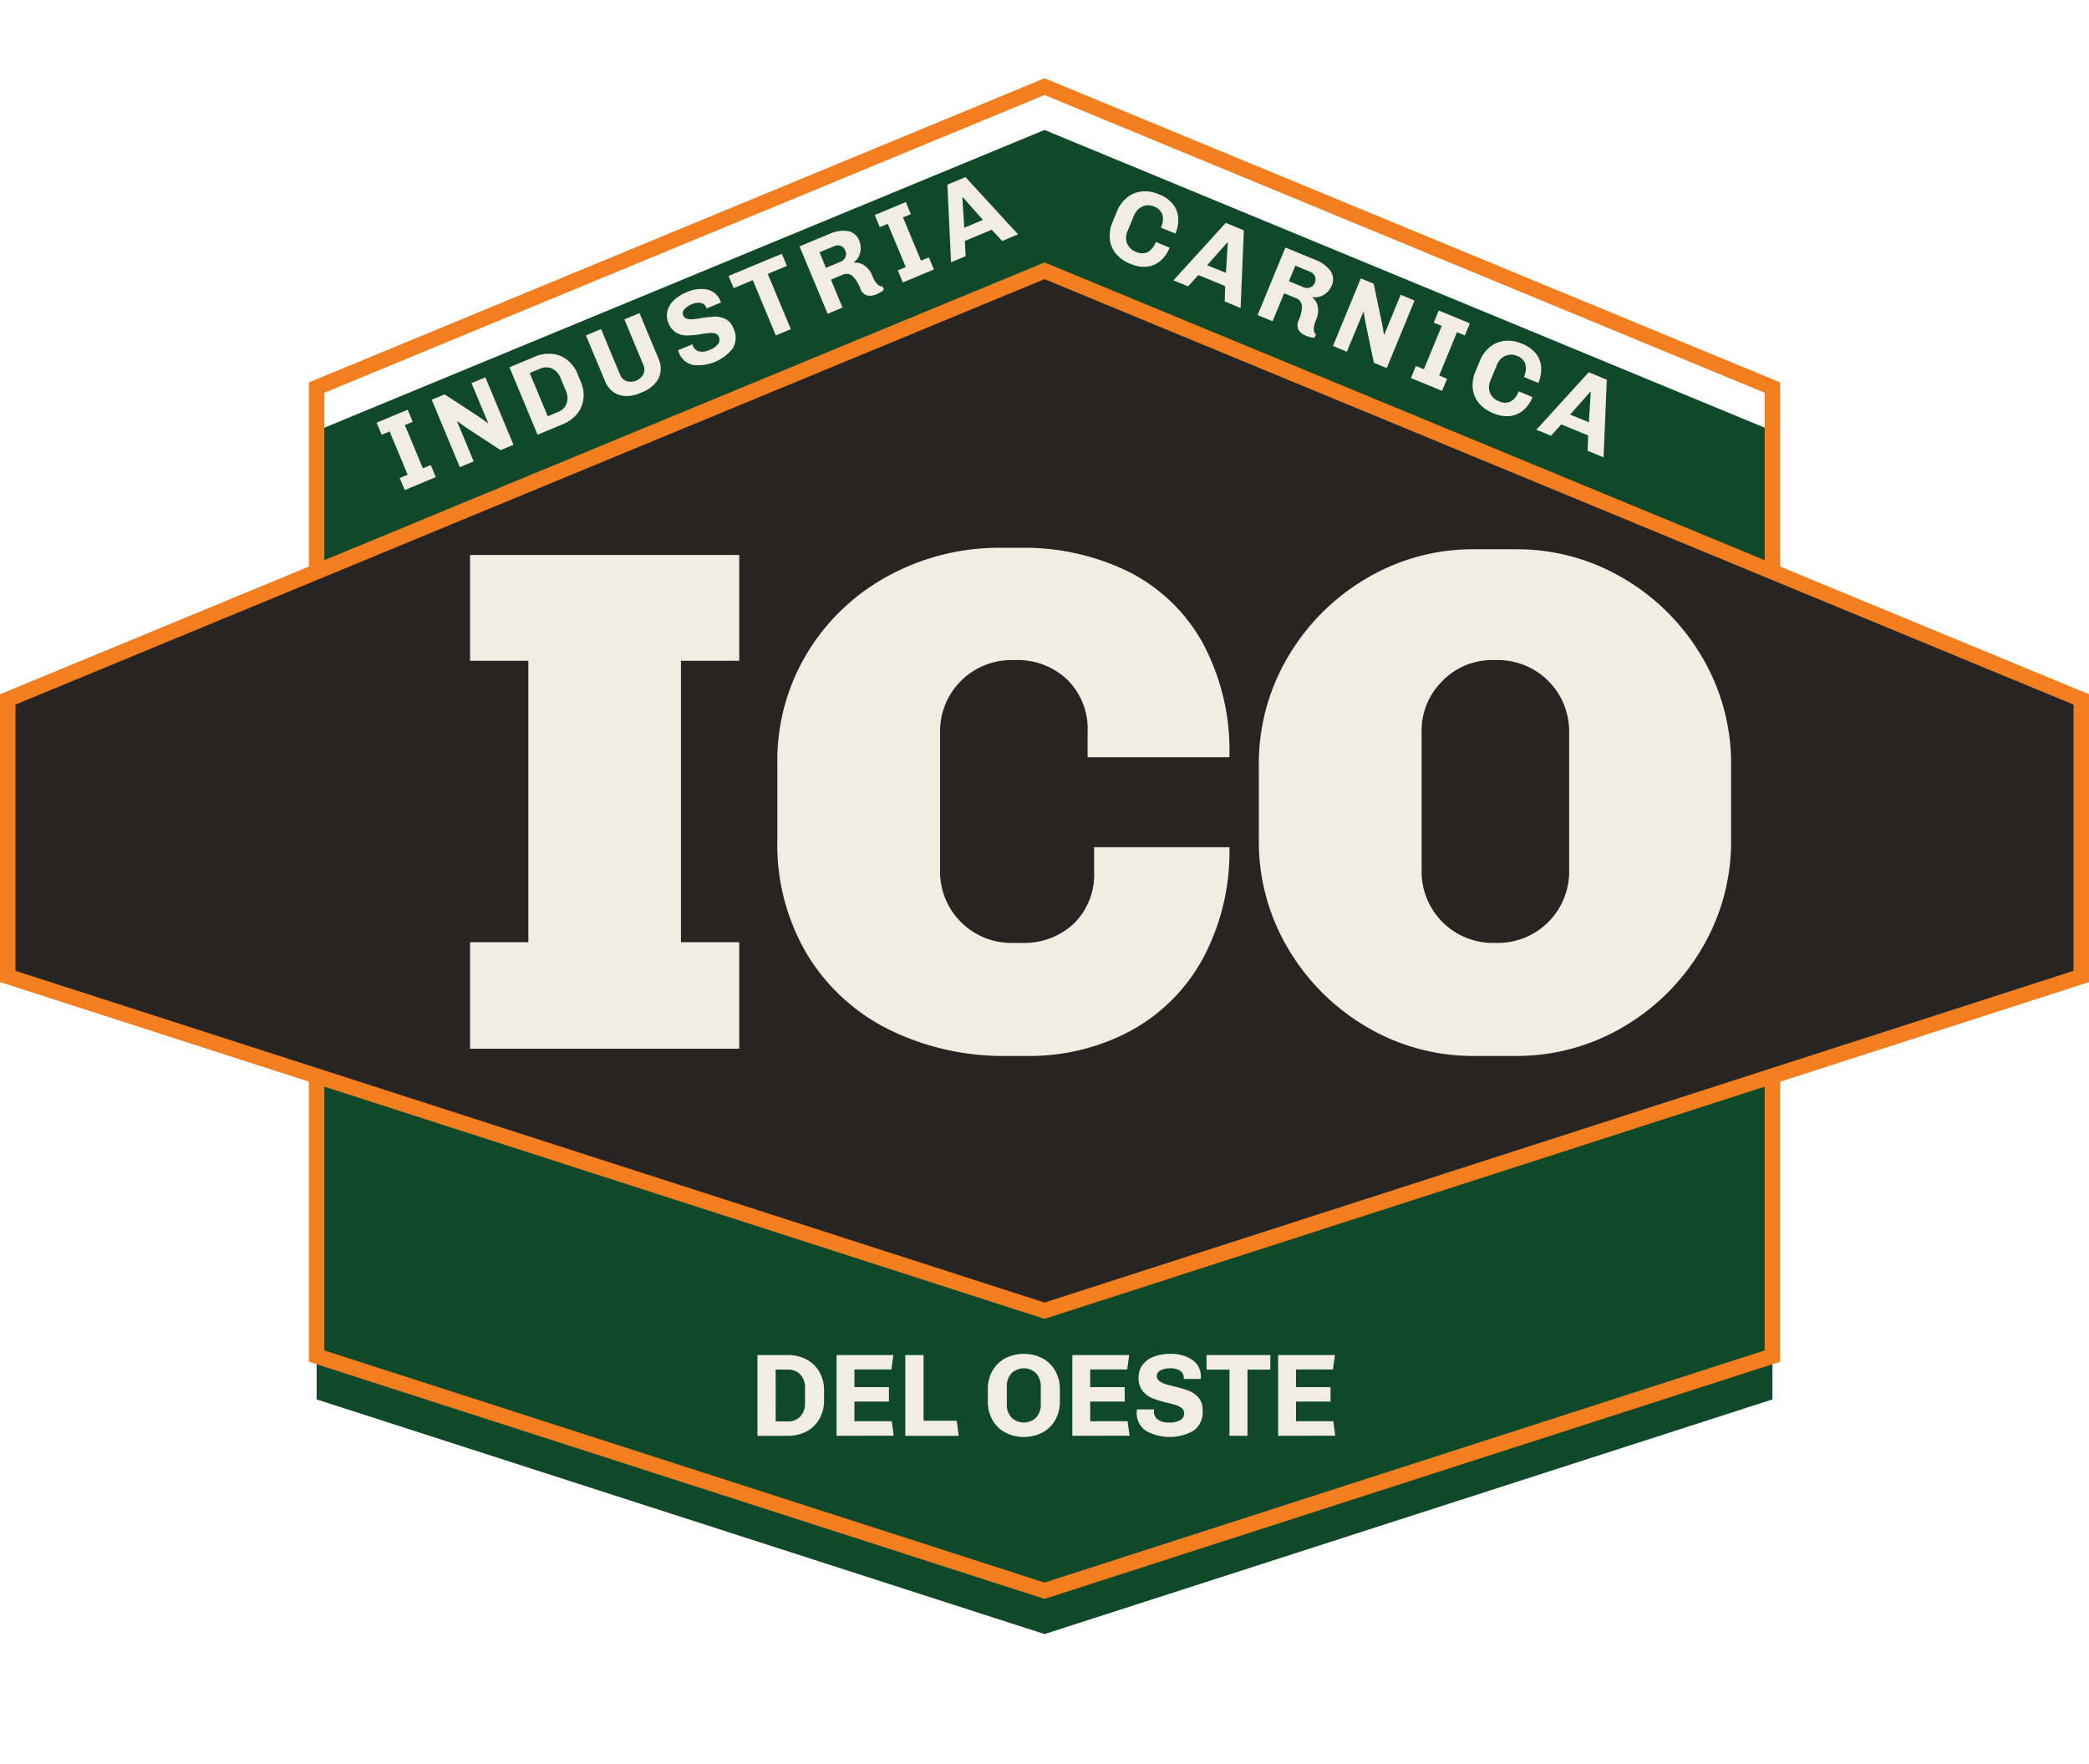<svg xmlns="http://www.w3.org/2000/svg" xmlns:xlink="http://www.w3.org/1999/xlink" width="144.657" height="122.153" viewBox="0 0 144.657 122.153">
  <defs>
    <filter id="Path_1" x="12.923" y="0" width="118.811" height="122.153" filterUnits="userSpaceOnUse">
      <feOffset dy="3" input="SourceAlpha"/>
      <feGaussianBlur stdDeviation="3" result="blur"/>
      <feFlood flood-opacity="0.161"/>
      <feComposite operator="in" in2="blur"/>
      <feComposite in="SourceGraphic"/>
    </filter>
    <clipPath id="clip-path">
      <rect id="Rectangle_1" data-name="Rectangle 1" width="144.657" height="105.296" fill="rgba(0,0,0,0)"/>
    </clipPath>
  </defs>
  <g id="Logo" transform="translate(0 5.42)">
    <g transform="matrix(1, 0, 0, 1, 0, -5.42)" filter="url(#Path_1)">
      <path id="Path_1-2" data-name="Path 1" d="M183.587,23.028,133.181,2.189,82.776,23.028v19.9l34.151,11.01L82.776,68.053V90.092l50.405,16.25,50.405-16.25V68.053L149.436,53.934l34.151-11.01Z" transform="translate(-60.85 3.81)" fill="#10492a"/>
    </g>
    <path id="Path_2" data-name="Path 2" d="M81.825,88.093V66.8l35.168-14.54L81.825,40.926V21.778L131.694,1.16l49.87,20.618V40.926L146.4,52.263,181.564,66.8v21.29l-49.87,16.077ZM131.694,0,80.753,21.062V41.706l33.134,10.682-33.134,13.7V88.874l50.777,16.37.164.053,50.941-16.423V66.086L149.5,52.388l33.134-10.682V21.062L131.9.085Z" transform="translate(-59.366 -0.001)" fill="#f37e1f"/>
    <path id="Path_3" data-name="Path 3" d="M145.608,99.2,73.815,122.342,2.023,99.2V80.017L73.815,50.336l71.793,29.681Z" transform="translate(-1.487 -37.004)" fill="#262523"/>
    <path id="Path_4" data-name="Path 4" d="M1.072,97.2V78.765l71.257-29.46,71.257,29.46V97.2L72.328,120.17ZM0,78.049V97.978L72.328,121.3l72.328-23.318V78.049L72.533,48.231l-.2-.085Z" transform="translate(0 -35.395)" fill="#f37e1f"/>
    <path id="Path_5" data-name="Path 5" d="M141.545,131.962h-4.037v19.487h4.037v7.376h-18.64v-7.376h4.037V131.962h-4.037v-7.326h18.64Z" transform="translate(-90.354 -91.626)" fill="#f2ede3"/>
    <g id="Group_2" data-name="Group 2">
      <g id="Group_1" data-name="Group 1" clip-path="url(#clip-path)">
        <path id="Path_6" data-name="Path 6" d="M227.506,124.374a12.086,12.086,0,0,1,5.158,4.884,15.709,15.709,0,0,1,1.894,8H224.74v-1.745a4.775,4.775,0,0,0-1.42-3.638,4.979,4.979,0,0,0-3.564-1.346h-.249a4.936,4.936,0,0,0-4.984,4.984v9.619a4.935,4.935,0,0,0,4.984,4.984h.7a5.03,5.03,0,0,0,3.563-1.321,4.753,4.753,0,0,0,1.42-3.663v-1.645h9.37a15.608,15.608,0,0,1-1.819,7.675,12.493,12.493,0,0,1-5.009,5.034,14.807,14.807,0,0,1-7.227,1.745h-1.4a17.846,17.846,0,0,1-8.049-1.794,13.758,13.758,0,0,1-5.707-5.183,14.863,14.863,0,0,1-2.093-7.974v-5.283a14.393,14.393,0,0,1,2.118-7.75,14.721,14.721,0,0,1,5.657-5.308,16.014,16.014,0,0,1,7.675-1.894h1.4a16.435,16.435,0,0,1,7.4,1.62" transform="translate(-149.427 -90.243)" fill="#f2ede3"/>
        <path id="Path_7" data-name="Path 7" d="M354.4,125.149a15.21,15.21,0,0,1,5.432,5.433,14.47,14.47,0,0,1,2.019,7.5v5.183a14.466,14.466,0,0,1-2.019,7.5A15.205,15.205,0,0,1,354.4,156.2a14.471,14.471,0,0,1-7.5,2.018H344.1a14.465,14.465,0,0,1-7.5-2.018,15.2,15.2,0,0,1-5.433-5.433,14.466,14.466,0,0,1-2.019-7.5v-5.183a14.47,14.47,0,0,1,2.019-7.5,15.2,15.2,0,0,1,5.433-5.433,14.465,14.465,0,0,1,7.5-2.018H346.9a14.471,14.471,0,0,1,7.5,2.018m-12.535,7.1a4.811,4.811,0,0,0-1.445,3.539v9.619a4.935,4.935,0,0,0,4.984,4.984h.249a4.935,4.935,0,0,0,4.984-4.984V135.79a4.935,4.935,0,0,0-4.984-4.984H345.4a4.813,4.813,0,0,0-3.539,1.445" transform="translate(-241.978 -90.52)" fill="#f2ede3"/>
        <path id="Path_8" data-name="Path 8" d="M262.929,338.114a2.217,2.217,0,0,1-.9.856,2.849,2.849,0,0,1-2.519,0,2.218,2.218,0,0,1-.9-.856,2.554,2.554,0,0,1-.334-1.329v-.8a2.554,2.554,0,0,1,.334-1.329,2.217,2.217,0,0,1,.9-.856,2.85,2.85,0,0,1,2.519,0,2.216,2.216,0,0,1,.9.856,2.554,2.554,0,0,1,.334,1.329v.8a2.554,2.554,0,0,1-.334,1.329m-1.313-3.265a1.232,1.232,0,0,0-1.7,0,1.325,1.325,0,0,0-.326.958v1.158a1.325,1.325,0,0,0,.326.958,1.232,1.232,0,0,0,1.7,0,1.325,1.325,0,0,0,.326-.958v-1.158a1.325,1.325,0,0,0-.326-.958" transform="translate(-189.871 -245.18)" fill="#f2ede3"/>
        <path id="Path_9" data-name="Path 9" d="M280.374,339.407v-5.592h3.937l-.139,1h-2.56v1.223H284v1h-2.389V338.4H284.2l.139,1Z" transform="translate(-206.118 -245.405)" fill="#f2ede3"/>
        <path id="Path_10" data-name="Path 10" d="M300.472,335.171a.564.564,0,0,0-.244-.485,1.145,1.145,0,0,0-.677-.175,1.411,1.411,0,0,0-.7.143.427.427,0,0,0-.094.717,1.167,1.167,0,0,0,.4.216q.24.081.656.179a7.839,7.839,0,0,1,1.007.3,1.7,1.7,0,0,1,.676.481,1.29,1.29,0,0,1,.281.872,1.607,1.607,0,0,1-.616,1.4,3.357,3.357,0,0,1-3.31.016,1.458,1.458,0,0,1-.64-1.3l.008-.179h1.19l-.008.131a.678.678,0,0,0,.269.567,1.216,1.216,0,0,0,.758.208,1.436,1.436,0,0,0,.819-.179.542.542,0,0,0,.248-.457.442.442,0,0,0-.151-.346,1.082,1.082,0,0,0-.383-.212q-.232-.077-.648-.175a8.248,8.248,0,0,1-1.011-.31,1.675,1.675,0,0,1-.677-.5,1.393,1.393,0,0,1-.285-.921,1.437,1.437,0,0,1,.293-.913,1.746,1.746,0,0,1,.787-.558,3.15,3.15,0,0,1,1.1-.183,2.639,2.639,0,0,1,1.533.412,1.4,1.4,0,0,1,.6,1.227v.1h-1.182Z" transform="translate(-218.496 -245.18)" fill="#f2ede3"/>
        <path id="Path_11" data-name="Path 11" d="M318.3,334.826v4.582h-1.247v-4.582h-1.589v-1.011h4.418v1.011Z" transform="translate(-231.915 -245.406)" fill="#f2ede3"/>
        <path id="Path_12" data-name="Path 12" d="M334.179,339.407v-5.592h3.937l-.138,1h-2.56v1.223h2.389v1h-2.389V338.4H338l.139,1Z" transform="translate(-245.673 -245.405)" fill="#f2ede3"/>
        <path id="Path_13" data-name="Path 13" d="M98.467,87.559l2.151-.9.349.837-.544.227,1.248,2.995.545-.227.349.837-2.151.9-.349-.837.551-.23-1.248-2.995-.551.23Z" transform="translate(-72.388 -63.71)" fill="#f2ede3"/>
        <path id="Path_14" data-name="Path 14" d="M115.293,81.69q-.12-.077-.339-.238l-.288-.211-.019.032,1.14,2.736-.96.4-1.946-4.669.891-.372,2.372,1.551.337.235q.188.145.286.208l.012-.029-1.143-2.743.96-.4,1.946,4.669-.892.372Z" transform="translate(-82.986 -57.482)" fill="#f2ede3"/>
        <path id="Path_15" data-name="Path 15" d="M136.13,72.028a2.006,2.006,0,0,1,1.05.4,2.309,2.309,0,0,1,.742.993l.221.531a2.306,2.306,0,0,1,.183,1.226,2.008,2.008,0,0,1-.454,1.028,2.439,2.439,0,0,1-.949.683l-1.769.738-1.947-4.669,1.769-.738a2.44,2.44,0,0,1,1.154-.193m-.271,4.323.714-.3a1.016,1.016,0,0,0,.59-.577,1.2,1.2,0,0,0-.061-.913l-.346-.83a1.2,1.2,0,0,0-.605-.686,1.018,1.018,0,0,0-.826.013l-.715.3Z" transform="translate(-97.928 -52.946)" fill="#f2ede3"/>
        <path id="Path_16" data-name="Path 16" d="M158.359,65.485a1.542,1.542,0,0,1-.392.8,2.317,2.317,0,0,1-.846.577l-.191.079a2.287,2.287,0,0,1-1,.194,1.542,1.542,0,0,1-.843-.288,1.654,1.654,0,0,1-.558-.726L153.2,62.938l1.048-.437,1.319,3.165a.749.749,0,0,0,.449.436.99.99,0,0,0,1.165-.482.759.759,0,0,0,0-.626l-1.319-3.165,1.048-.437,1.328,3.185a1.658,1.658,0,0,1,.123.908" transform="translate(-112.626 -45.133)" fill="#f2ede3"/>
        <path id="Path_17" data-name="Path 17" d="M177.09,56.382a.51.51,0,0,0-.373-.32,1.035,1.035,0,0,0-.626.089,1.279,1.279,0,0,0-.532.362.387.387,0,0,0,.172.632,1.056,1.056,0,0,0,.405.043q.229-.016.61-.079a7.126,7.126,0,0,1,.946-.1,1.54,1.54,0,0,1,.732.166,1.165,1.165,0,0,1,.538.63,1.454,1.454,0,0,1-.027,1.381,3.038,3.038,0,0,1-2.758,1.166,1.319,1.319,0,0,1-.987-.863l-.056-.153.994-.414.039.112a.613.613,0,0,0,.422.379,1.1,1.1,0,0,0,.705-.091,1.294,1.294,0,0,0,.621-.435.489.489,0,0,0,.049-.468.4.4,0,0,0-.247-.237.978.978,0,0,0-.393-.043q-.221.016-.6.079a7.431,7.431,0,0,1-.952.093,1.514,1.514,0,0,1-.738-.18,1.258,1.258,0,0,1-.559-.67,1.3,1.3,0,0,1-.073-.864,1.581,1.581,0,0,1,.462-.74,2.851,2.851,0,0,1,.859-.538,2.387,2.387,0,0,1,1.423-.19,1.261,1.261,0,0,1,.924.817l.034.082-.987.411Z" transform="translate(-128.18 -40.502)" fill="#f2ede3"/>
        <path id="Path_18" data-name="Path 18" d="M193.2,47.275,194.8,51.1l-1.041.434-1.594-3.825-1.327.553-.352-.844,3.689-1.538.352.844Z" transform="translate(-140.036 -33.729)" fill="#f2ede3"/>
        <path id="Path_19" data-name="Path 19" d="M214.338,44.268a.964.964,0,0,1-.636.065.738.738,0,0,1-.456-.481,2.379,2.379,0,0,0-.533-.848.624.624,0,0,0-.711-.087l-.789.329.806,1.933-1.034.431-1.946-4.669,2.089-.871a2.318,2.318,0,0,1,1.233-.194,1.033,1.033,0,0,1,.822.7,1.249,1.249,0,0,1,.092.529,1.3,1.3,0,0,1-.133.535.935.935,0,0,1-.337.388l.014.034a1.126,1.126,0,0,1,.694.19,1.527,1.527,0,0,1,.573.743q.312.749.7.713l.1.231a1.754,1.754,0,0,1-.548.332m-2.126-2.58a.517.517,0,0,0,.01-.427l-.02-.048a.533.533,0,0,0-.308-.307.589.589,0,0,0-.452.017l-1.021.425.448,1.076L211.889,42a.588.588,0,0,0,.322-.31" transform="translate(-153.674 -29.301)" fill="#f2ede3"/>
        <path id="Path_20" data-name="Path 20" d="M228.7,33.269l2.151-.9.349.837-.544.227,1.248,2.995.544-.227.349.837-2.151.9-.349-.837.551-.23L229.6,33.876l-.551.23Z" transform="translate(-168.127 -23.799)" fill="#f2ede3"/>
        <path id="Path_21" data-name="Path 21" d="M250.777,29.5l-1.858.774.056,1.055-1.014.423-.252-5.375,1.252-.522,3.641,3.962-1.1.46Zm-1.9-.141,1.293-.539q-.579-.661-1.389-1.569l-.034.014Z" transform="translate(-182.105 -19.011)" fill="#f2ede3"/>
        <path id="Path_22" data-name="Path 22" d="M291.35,33.147a1.032,1.032,0,0,0,.592.575.982.982,0,0,0,.824.032,1.294,1.294,0,0,0,.564-.713l.961.4a2.254,2.254,0,0,1-.667.934,1.736,1.736,0,0,1-.934.381,2.193,2.193,0,0,1-1.046-.171l-.1-.039a2.447,2.447,0,0,1-.952-.671,1.886,1.886,0,0,1-.439-1.006,2.428,2.428,0,0,1,.2-1.238l.275-.668a2.4,2.4,0,0,1,.723-1,1.936,1.936,0,0,1,1.021-.417,2.321,2.321,0,0,1,1.127.177l.1.039a2.306,2.306,0,0,1,.883.615,1.7,1.7,0,0,1,.4.924,2.294,2.294,0,0,1-.191,1.161l-1-.413a1.315,1.315,0,0,0,.1-.9.912.912,0,0,0-.565-.555,1.023,1.023,0,0,0-.822-.007,1.189,1.189,0,0,0-.606.688l-.4.969a1.179,1.179,0,0,0-.05.916" transform="translate(-213.299 -21.708)" fill="#f2ede3"/>
        <path id="Path_23" data-name="Path 23" d="M310.393,42.182l-1.861-.766-.706.786-1.016-.418,3.623-3.979,1.254.516L311.46,43.7l-1.1-.454Zm-1.247-1.446,1.3.533q.058-.877.127-2.092l-.034-.014Z" transform="translate(-225.553 -27.792)" fill="#f2ede3"/>
        <path id="Path_24" data-name="Path 24" d="M332.168,50.337a.965.965,0,0,1-.5-.4.74.74,0,0,1,.017-.662,2.378,2.378,0,0,0,.222-.977.624.624,0,0,0-.441-.564l-.791-.325-.8,1.936-1.037-.427,1.925-4.677,2.094.861a2.32,2.32,0,0,1,1.009.734,1.033,1.033,0,0,1,.089,1.073,1.252,1.252,0,0,1-.309.439,1.3,1.3,0,0,1-.472.284.936.936,0,0,1-.513.036l-.014.034a1.124,1.124,0,0,1,.356.625,1.525,1.525,0,0,1-.12.931q-.309.75-.006,1l-.1.232a1.755,1.755,0,0,1-.623-.153m.321-3.328a.517.517,0,0,0,.309-.3l.02-.048a.533.533,0,0,0,0-.435.589.589,0,0,0-.332-.308l-1.023-.421-.443,1.077,1.023.421a.589.589,0,0,0,.447.008" transform="translate(-241.753 -32.521)" fill="#f2ede3"/>
        <path id="Path_25" data-name="Path 25" d="M350.794,55.426q-.031-.14-.072-.408c-.027-.179-.046-.3-.054-.353l-.035.009L349.5,57.415l-.961-.4,1.925-4.677.893.367.581,2.775.073.4c.02.157.039.274.055.35l.029-.012,1.131-2.748.961.4-1.925,4.677-.893-.368Z" transform="translate(-256.233 -38.479)" fill="#f2ede3"/>
        <path id="Path_26" data-name="Path 26" d="M370.832,60.722l2.155.887-.345.839-.546-.225-1.234,3,.545.225-.345.838-2.155-.886.345-.839.552.227,1.235-3-.552-.227Z" transform="translate(-271.203 -44.64)" fill="#f2ede3"/>
        <path id="Path_27" data-name="Path 27" d="M386.245,72.2a1.032,1.032,0,0,0,.592.575.982.982,0,0,0,.824.032,1.293,1.293,0,0,0,.564-.713l.961.4a2.254,2.254,0,0,1-.667.934,1.736,1.736,0,0,1-.934.381,2.194,2.194,0,0,1-1.046-.171l-.1-.039a2.449,2.449,0,0,1-.952-.671,1.885,1.885,0,0,1-.439-1.006,2.428,2.428,0,0,1,.2-1.238l.275-.668a2.4,2.4,0,0,1,.723-1,1.936,1.936,0,0,1,1.021-.417,2.321,2.321,0,0,1,1.127.177l.1.039a2.3,2.3,0,0,1,.883.615,1.7,1.7,0,0,1,.4.924,2.3,2.3,0,0,1-.191,1.161l-1-.413a1.314,1.314,0,0,0,.1-.9.911.911,0,0,0-.565-.555,1.023,1.023,0,0,0-.822-.007,1.19,1.19,0,0,0-.606.688l-.4.969a1.179,1.179,0,0,0-.05.916" transform="translate(-283.062 -50.418)" fill="#f2ede3"/>
        <path id="Path_28" data-name="Path 28" d="M405.289,81.236l-1.861-.766-.706.786-1.016-.418,3.623-3.979,1.255.516-.227,5.376-1.1-.454Zm-1.247-1.446,1.3.533q.058-.877.127-2.092l-.034-.014Z" transform="translate(-295.316 -56.503)" fill="#f2ede3"/>
        <path id="Path_29" data-name="Path 29" d="M201.417,334.109a2.217,2.217,0,0,1,.9.856,2.553,2.553,0,0,1,.334,1.329v.636a2.554,2.554,0,0,1-.334,1.329,2.219,2.219,0,0,1-.9.856,2.7,2.7,0,0,1-1.26.293h-2.119v-5.592h2.119a2.7,2.7,0,0,1,1.26.294m-2.115,4.3h.856a1.126,1.126,0,0,0,.848-.338,1.325,1.325,0,0,0,.326-.958v-.995a1.324,1.324,0,0,0-.326-.958,1.126,1.126,0,0,0-.848-.339H199.3Z" transform="translate(-145.588 -245.405)" fill="#f2ede3"/>
        <path id="Path_30" data-name="Path 30" d="M218.723,339.407v-5.592h3.937l-.139,1h-2.56v1.223h2.389v1h-2.389V338.4h2.584l.139,1Z" transform="translate(-160.795 -245.405)" fill="#f2ede3"/>
        <path id="Path_31" data-name="Path 31" d="M236.7,339.407v-5.592h1.263v4.549h2.3l.139,1.043Z" transform="translate(-174.01 -245.405)" fill="#f2ede3"/>
      </g>
    </g>
  </g>
</svg>
